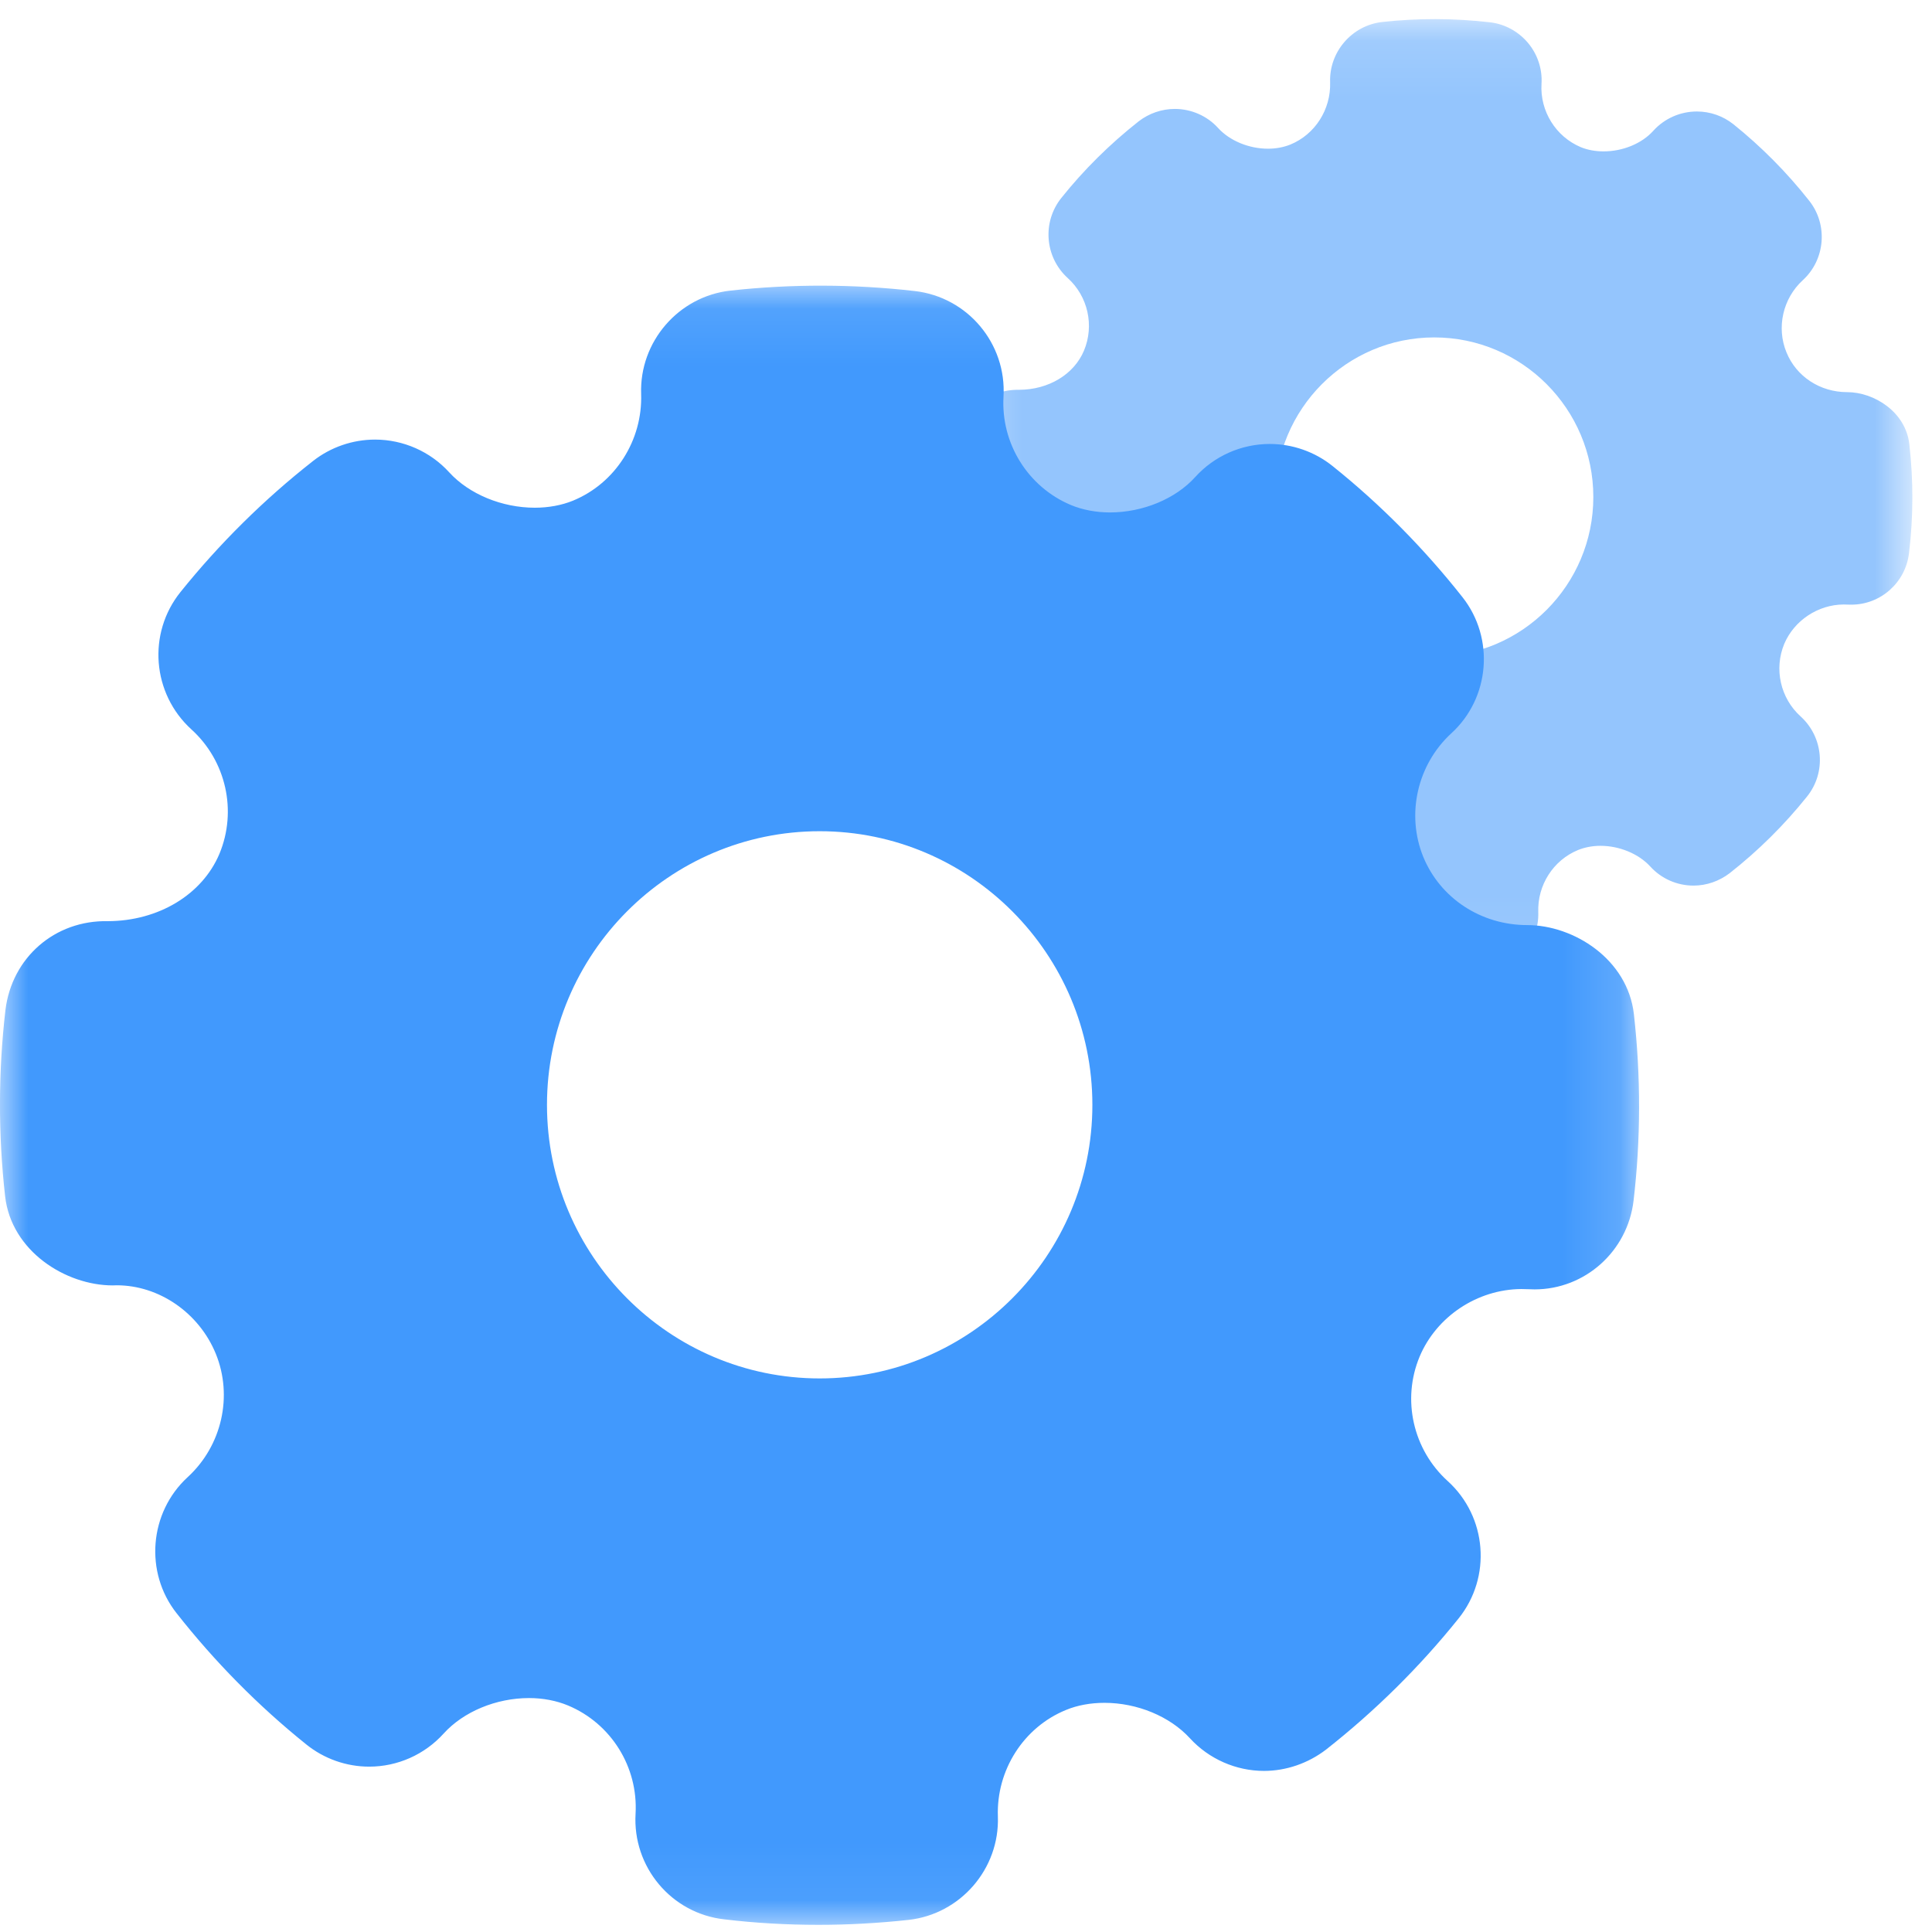 <svg xmlns="http://www.w3.org/2000/svg" xmlns:xlink="http://www.w3.org/1999/xlink" width="34" height="34" viewBox="0 0 34 34">
  <defs>
    <polygon id="setup-a" points=".335 .117 17.163 .117 17.163 16.945 .335 16.945"/>
    <polygon id="setup-c" points="0 .095 28.845 .095 28.845 28.942 0 28.942"/>
  </defs>
  <g fill="none" fill-rule="evenodd">
    <g transform="translate(16.49 .22)">
      <mask id="setup-b" fill="#fff">
        <use xlink:href="#setup-a"/>
      </mask>
      <path fill="#94C5FD" d="M8.75,11.335 C7.207,11.335 5.952,10.075 5.952,8.527 C5.952,6.977 7.207,5.718 8.75,5.718 C10.295,5.718 11.55,6.977 11.55,8.527 C11.55,10.075 10.295,11.335 8.75,11.335 M17.111,7.596 C17.047,7.031 16.494,6.681 16.016,6.681 C15.541,6.681 15.122,6.407 14.949,5.981 C14.769,5.545 14.885,5.033 15.235,4.712 C15.632,4.35 15.683,3.736 15.35,3.314 C14.956,2.814 14.506,2.361 14.017,1.968 C13.833,1.821 13.606,1.742 13.372,1.742 C13.08,1.742 12.802,1.865 12.607,2.08 C12.405,2.306 12.07,2.444 11.73,2.444 C11.587,2.444 11.449,2.419 11.33,2.37 C10.889,2.185 10.609,1.735 10.638,1.256 C10.672,0.712 10.269,0.234 9.728,0.172 C9.1,0.1 8.461,0.098 7.835,0.167 C7.303,0.226 6.899,0.692 6.918,1.227 C6.934,1.705 6.653,2.146 6.218,2.324 C6.101,2.371 5.967,2.397 5.825,2.397 C5.489,2.397 5.151,2.257 4.947,2.033 C4.754,1.819 4.474,1.697 4.185,1.697 C3.956,1.697 3.732,1.774 3.549,1.915 C3.044,2.313 2.586,2.765 2.189,3.262 C1.848,3.686 1.896,4.305 2.299,4.672 C2.657,4.995 2.771,5.51 2.586,5.951 C2.411,6.368 1.964,6.639 1.442,6.64 C0.899,6.629 0.456,7.016 0.392,7.552 C0.316,8.183 0.316,8.826 0.387,9.466 C0.451,10.031 1.01,10.381 1.494,10.381 L1.535,10.379 C1.97,10.379 2.378,10.662 2.549,11.083 C2.729,11.517 2.615,12.027 2.262,12.35 C1.866,12.713 1.817,13.327 2.149,13.746 C2.538,14.243 2.985,14.695 3.48,15.093 C3.663,15.241 3.892,15.321 4.126,15.321 C4.417,15.321 4.695,15.199 4.892,14.982 C5.094,14.758 5.43,14.618 5.768,14.618 C5.911,14.618 6.049,14.643 6.167,14.694 C6.61,14.877 6.889,15.326 6.86,15.806 C6.828,16.351 7.229,16.827 7.769,16.89 C8.089,16.927 8.415,16.945 8.74,16.945 C9.048,16.945 9.357,16.928 9.664,16.895 C10.195,16.836 10.599,16.37 10.581,15.833 C10.564,15.357 10.845,14.918 11.281,14.739 C11.397,14.692 11.533,14.665 11.675,14.665 C12.009,14.665 12.348,14.805 12.553,15.03 C12.748,15.244 13.024,15.365 13.313,15.365 C13.541,15.365 13.764,15.288 13.95,15.146 C14.453,14.751 14.91,14.298 15.309,13.8 C15.652,13.376 15.602,12.757 15.2,12.39 C14.841,12.067 14.727,11.552 14.91,11.111 C15.085,10.699 15.503,10.421 15.954,10.418 L16.028,10.42 C16.05,10.421 16.07,10.421 16.09,10.421 C16.608,10.421 17.046,10.031 17.106,9.511 C17.182,8.878 17.184,8.234 17.111,7.596" mask="url(#setup-b)"/>
    </g>
    <g transform="translate(0 4.932)">
      <mask id="setup-d" fill="#fff">
        <use xlink:href="#setup-c"/>
      </mask>
      <path fill="#4199FD" d="M14.425,19.326 C11.779,19.326 9.626,17.165 9.626,14.512 C9.626,11.856 11.779,9.696 14.425,9.696 C17.07,9.696 19.224,11.856 19.224,14.512 C19.224,17.165 17.07,19.326 14.425,19.326 M28.754,12.917 C28.645,11.949 27.696,11.348 26.876,11.348 C26.065,11.348 25.347,10.877 25.047,10.147 C24.743,9.4 24.941,8.525 25.54,7.974 C26.22,7.354 26.308,6.3 25.737,5.577 C25.059,4.718 24.29,3.941 23.449,3.268 C23.139,3.019 22.745,2.881 22.347,2.881 C21.845,2.881 21.369,3.093 21.034,3.463 C20.688,3.847 20.112,4.086 19.533,4.086 C19.288,4.086 19.049,4.04 18.847,3.956 C18.089,3.638 17.613,2.871 17.66,2.05 C17.716,1.116 17.031,0.298 16.101,0.19 C15.024,0.066 13.926,0.064 12.855,0.182 C11.941,0.283 11.251,1.082 11.283,2.001 C11.31,2.817 10.829,3.573 10.083,3.879 C9.885,3.96 9.652,4.003 9.412,4.003 C8.833,4.003 8.256,3.764 7.906,3.381 C7.573,3.014 7.096,2.804 6.6,2.804 C6.208,2.804 5.821,2.936 5.51,3.18 C4.643,3.86 3.859,4.638 3.176,5.487 C2.592,6.214 2.676,7.274 3.368,7.904 C3.978,8.457 4.177,9.337 3.861,10.095 C3.559,10.811 2.79,11.276 1.899,11.279 C0.965,11.259 0.209,11.92 0.096,12.841 C-0.03,13.923 -0.033,15.025 0.09,16.12 C0.199,17.088 1.158,17.689 1.984,17.689 L2.053,17.687 C2.801,17.687 3.502,18.172 3.797,18.89 C4.103,19.639 3.904,20.512 3.302,21.064 C2.624,21.687 2.541,22.74 3.107,23.457 C3.775,24.307 4.542,25.086 5.39,25.767 C5.703,26.02 6.097,26.158 6.497,26.158 C6.995,26.158 7.472,25.947 7.808,25.575 C8.157,25.19 8.732,24.951 9.311,24.951 C9.555,24.951 9.794,24.997 9.997,25.082 C10.755,25.399 11.232,26.164 11.185,26.987 C11.13,27.923 11.815,28.741 12.744,28.845 C13.29,28.911 13.849,28.942 14.406,28.942 C14.934,28.942 15.466,28.912 15.989,28.855 C16.903,28.754 17.593,27.955 17.561,27.036 C17.532,26.22 18.014,25.464 18.761,25.16 C18.961,25.077 19.195,25.035 19.437,25.035 C20.013,25.035 20.588,25.273 20.942,25.66 C21.275,26.023 21.751,26.233 22.244,26.233 C22.634,26.233 23.02,26.1 23.336,25.858 C24.198,25.18 24.982,24.406 25.668,23.551 C26.254,22.823 26.17,21.761 25.478,21.133 C24.866,20.579 24.667,19.699 24.983,18.942 C25.28,18.236 25.998,17.758 26.772,17.753 L26.9,17.756 C26.935,17.758 26.969,17.759 27.006,17.759 C27.894,17.759 28.643,17.088 28.748,16.198 C28.876,15.114 28.877,14.01 28.754,12.917" mask="url(#setup-d)"/>
    </g>
  </g>
</svg>
